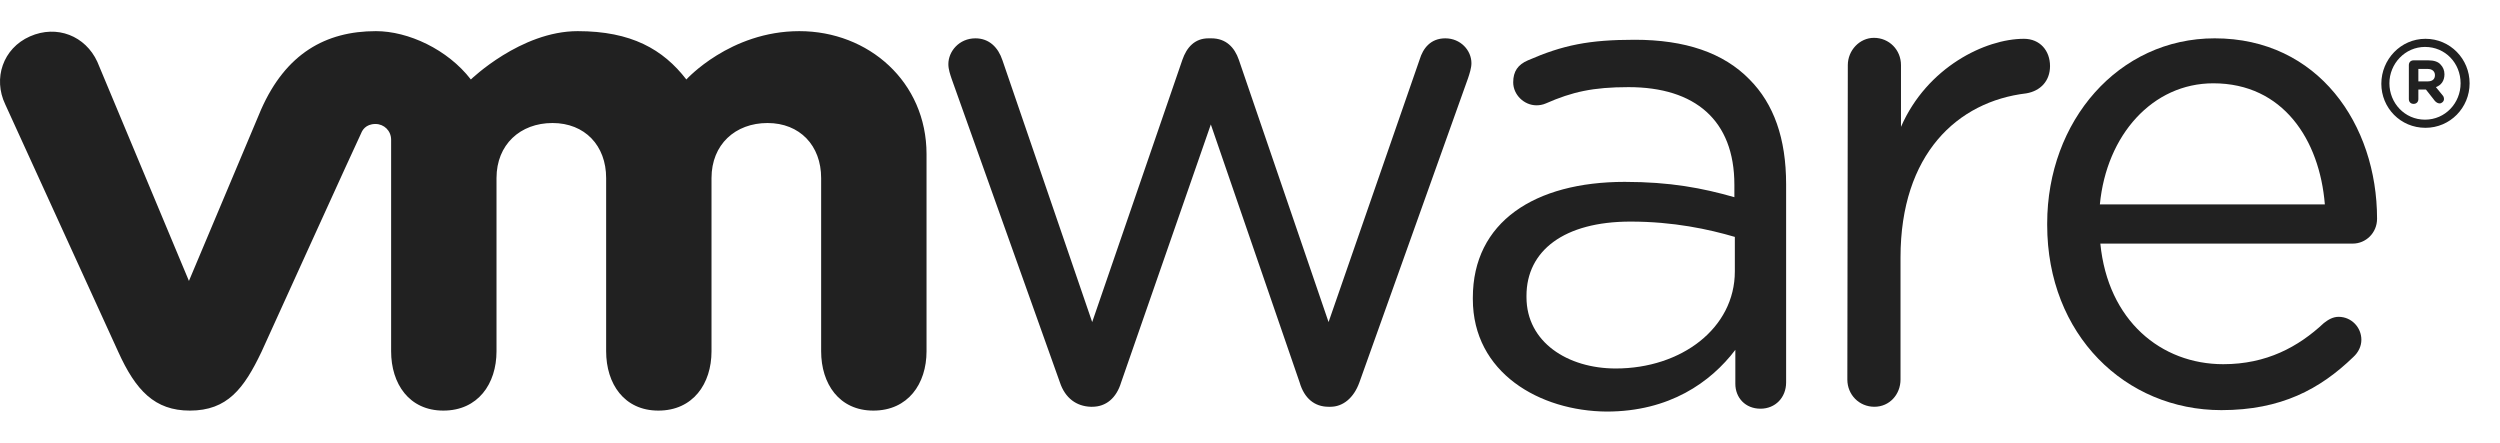 <svg xmlns="http://www.w3.org/2000/svg" width="96" height="17" viewBox="0 0 96 17" fill="none"><path d="M40.7 14.683L36.545 3.033C36.49 2.868 36.417 2.666 36.417 2.464C36.417 1.968 36.836 1.472 37.456 1.472C37.985 1.472 38.331 1.821 38.495 2.317L41.94 12.368L45.403 2.298C45.567 1.821 45.877 1.472 46.405 1.472H46.515C47.08 1.472 47.408 1.821 47.572 2.298L51.017 12.368L54.516 2.28C54.644 1.857 54.935 1.472 55.5 1.472C56.084 1.472 56.503 1.931 56.503 2.427C56.503 2.611 56.43 2.831 56.375 2.997L52.201 14.683C51.983 15.29 51.563 15.62 51.089 15.62H51.017C50.488 15.62 50.087 15.308 49.905 14.683L46.496 4.779L43.052 14.683C42.869 15.29 42.468 15.62 41.94 15.62H41.885C41.338 15.602 40.901 15.29 40.7 14.683Z" fill="#212121"></path><path d="M70.956 2.501C70.956 1.931 71.412 1.453 71.959 1.453C72.542 1.453 72.998 1.913 72.998 2.501V4.871C74 2.574 76.242 1.49 77.718 1.49C78.338 1.49 78.721 1.949 78.721 2.537C78.721 3.107 78.356 3.493 77.809 3.585C75.167 3.897 72.98 5.918 72.98 9.887V14.573C72.98 15.143 72.56 15.62 71.977 15.62C71.394 15.62 70.938 15.161 70.938 14.573L70.956 2.501Z" fill="#212121"></path><path d="M85.301 15.749C81.619 15.749 78.612 12.864 78.612 8.638V8.583C78.612 4.65 81.345 1.472 85.045 1.472C89.019 1.472 91.279 4.779 91.279 8.399C91.279 8.95 90.841 9.354 90.349 9.354H80.653C80.944 12.313 82.986 13.985 85.374 13.985C87.032 13.985 88.253 13.323 89.237 12.405C89.401 12.276 89.584 12.166 89.802 12.166C90.295 12.166 90.677 12.57 90.677 13.048C90.677 13.287 90.568 13.526 90.368 13.709C89.092 14.941 87.597 15.749 85.301 15.749ZM89.274 7.848C89.073 5.367 87.67 3.199 84.991 3.199C82.658 3.199 80.89 5.183 80.635 7.848H89.274Z" fill="#212121"></path><path d="M56.557 11.486V11.431C56.557 8.528 58.927 6.984 62.39 6.984C64.14 6.984 65.379 7.223 66.6 7.572V7.094C66.6 4.614 65.087 3.346 62.536 3.346C61.169 3.346 60.367 3.529 59.364 3.97C59.237 4.026 59.109 4.044 59 4.044C58.526 4.044 58.107 3.64 58.107 3.162C58.107 2.739 58.289 2.482 58.672 2.317C60.02 1.729 61.023 1.527 62.773 1.527C64.705 1.527 66.181 2.023 67.183 3.052C68.113 3.989 68.587 5.312 68.587 7.076V14.683C68.587 15.271 68.168 15.694 67.603 15.694C67.019 15.694 66.637 15.271 66.637 14.738V13.434C65.689 14.683 64.103 15.804 61.697 15.804C59.127 15.786 56.557 14.316 56.557 11.486ZM66.618 10.42V9.097C65.616 8.803 64.267 8.509 62.609 8.509C60.057 8.509 58.617 9.63 58.617 11.357V11.412C58.617 13.14 60.203 14.15 62.044 14.15C64.559 14.15 66.618 12.607 66.618 10.42Z" fill="#212121"></path><path d="M3.737 2.372C3.281 1.38 2.188 0.939 1.149 1.398C0.11 1.857 -0.273 3.015 0.201 4.007L4.539 13.507C5.213 14.996 5.942 15.767 7.291 15.767C8.731 15.767 9.369 14.922 10.043 13.507C10.043 13.507 13.816 5.202 13.871 5.11C13.907 5.018 14.035 4.761 14.418 4.761C14.746 4.761 15.019 5.018 15.019 5.367V13.489C15.019 14.738 15.712 15.767 17.024 15.767C18.355 15.767 19.066 14.738 19.066 13.489V6.837C19.066 5.551 19.977 4.724 21.216 4.724C22.456 4.724 23.276 5.588 23.276 6.837V13.489C23.276 14.738 23.968 15.767 25.281 15.767C26.611 15.767 27.322 14.738 27.322 13.489V6.837C27.322 5.551 28.233 4.724 29.473 4.724C30.712 4.724 31.532 5.588 31.532 6.837V13.489C31.532 14.738 32.225 15.767 33.537 15.767C34.868 15.767 35.579 14.738 35.579 13.489V5.918C35.579 3.144 33.355 1.196 30.694 1.196C28.033 1.196 26.356 3.052 26.356 3.052C25.463 1.894 24.242 1.196 22.182 1.196C19.995 1.196 18.081 3.052 18.081 3.052C17.188 1.894 15.675 1.196 14.436 1.196C12.504 1.196 10.973 2.06 10.025 4.209L7.255 10.788L3.737 2.372Z" fill="#212121"></path><path d="M91.443 3.217C91.443 2.28 92.19 1.49 93.138 1.49C94.086 1.49 94.833 2.262 94.833 3.199C94.833 4.136 94.086 4.908 93.138 4.908C92.172 4.908 91.443 4.136 91.443 3.217ZM94.487 3.199C94.487 2.427 93.903 1.802 93.12 1.802C92.354 1.802 91.753 2.445 91.753 3.199C91.753 3.952 92.336 4.595 93.12 4.595C93.903 4.595 94.487 3.952 94.487 3.199Z" fill="#212121"></path><path d="M92.5 2.501C92.5 2.39 92.573 2.317 92.682 2.317H93.247C93.466 2.317 93.63 2.372 93.721 2.482C93.812 2.574 93.867 2.703 93.867 2.85C93.867 3.107 93.739 3.272 93.539 3.346L93.794 3.658C93.831 3.695 93.849 3.75 93.849 3.805C93.849 3.897 93.758 3.971 93.685 3.971C93.612 3.971 93.557 3.934 93.502 3.879L93.156 3.438H92.865V3.805C92.865 3.915 92.792 3.989 92.682 3.989C92.573 3.989 92.5 3.915 92.5 3.805V2.501ZM93.229 3.125C93.411 3.125 93.502 3.033 93.502 2.886C93.502 2.739 93.393 2.648 93.229 2.648H92.865V3.125H93.229Z" fill="#212121"></path></svg>